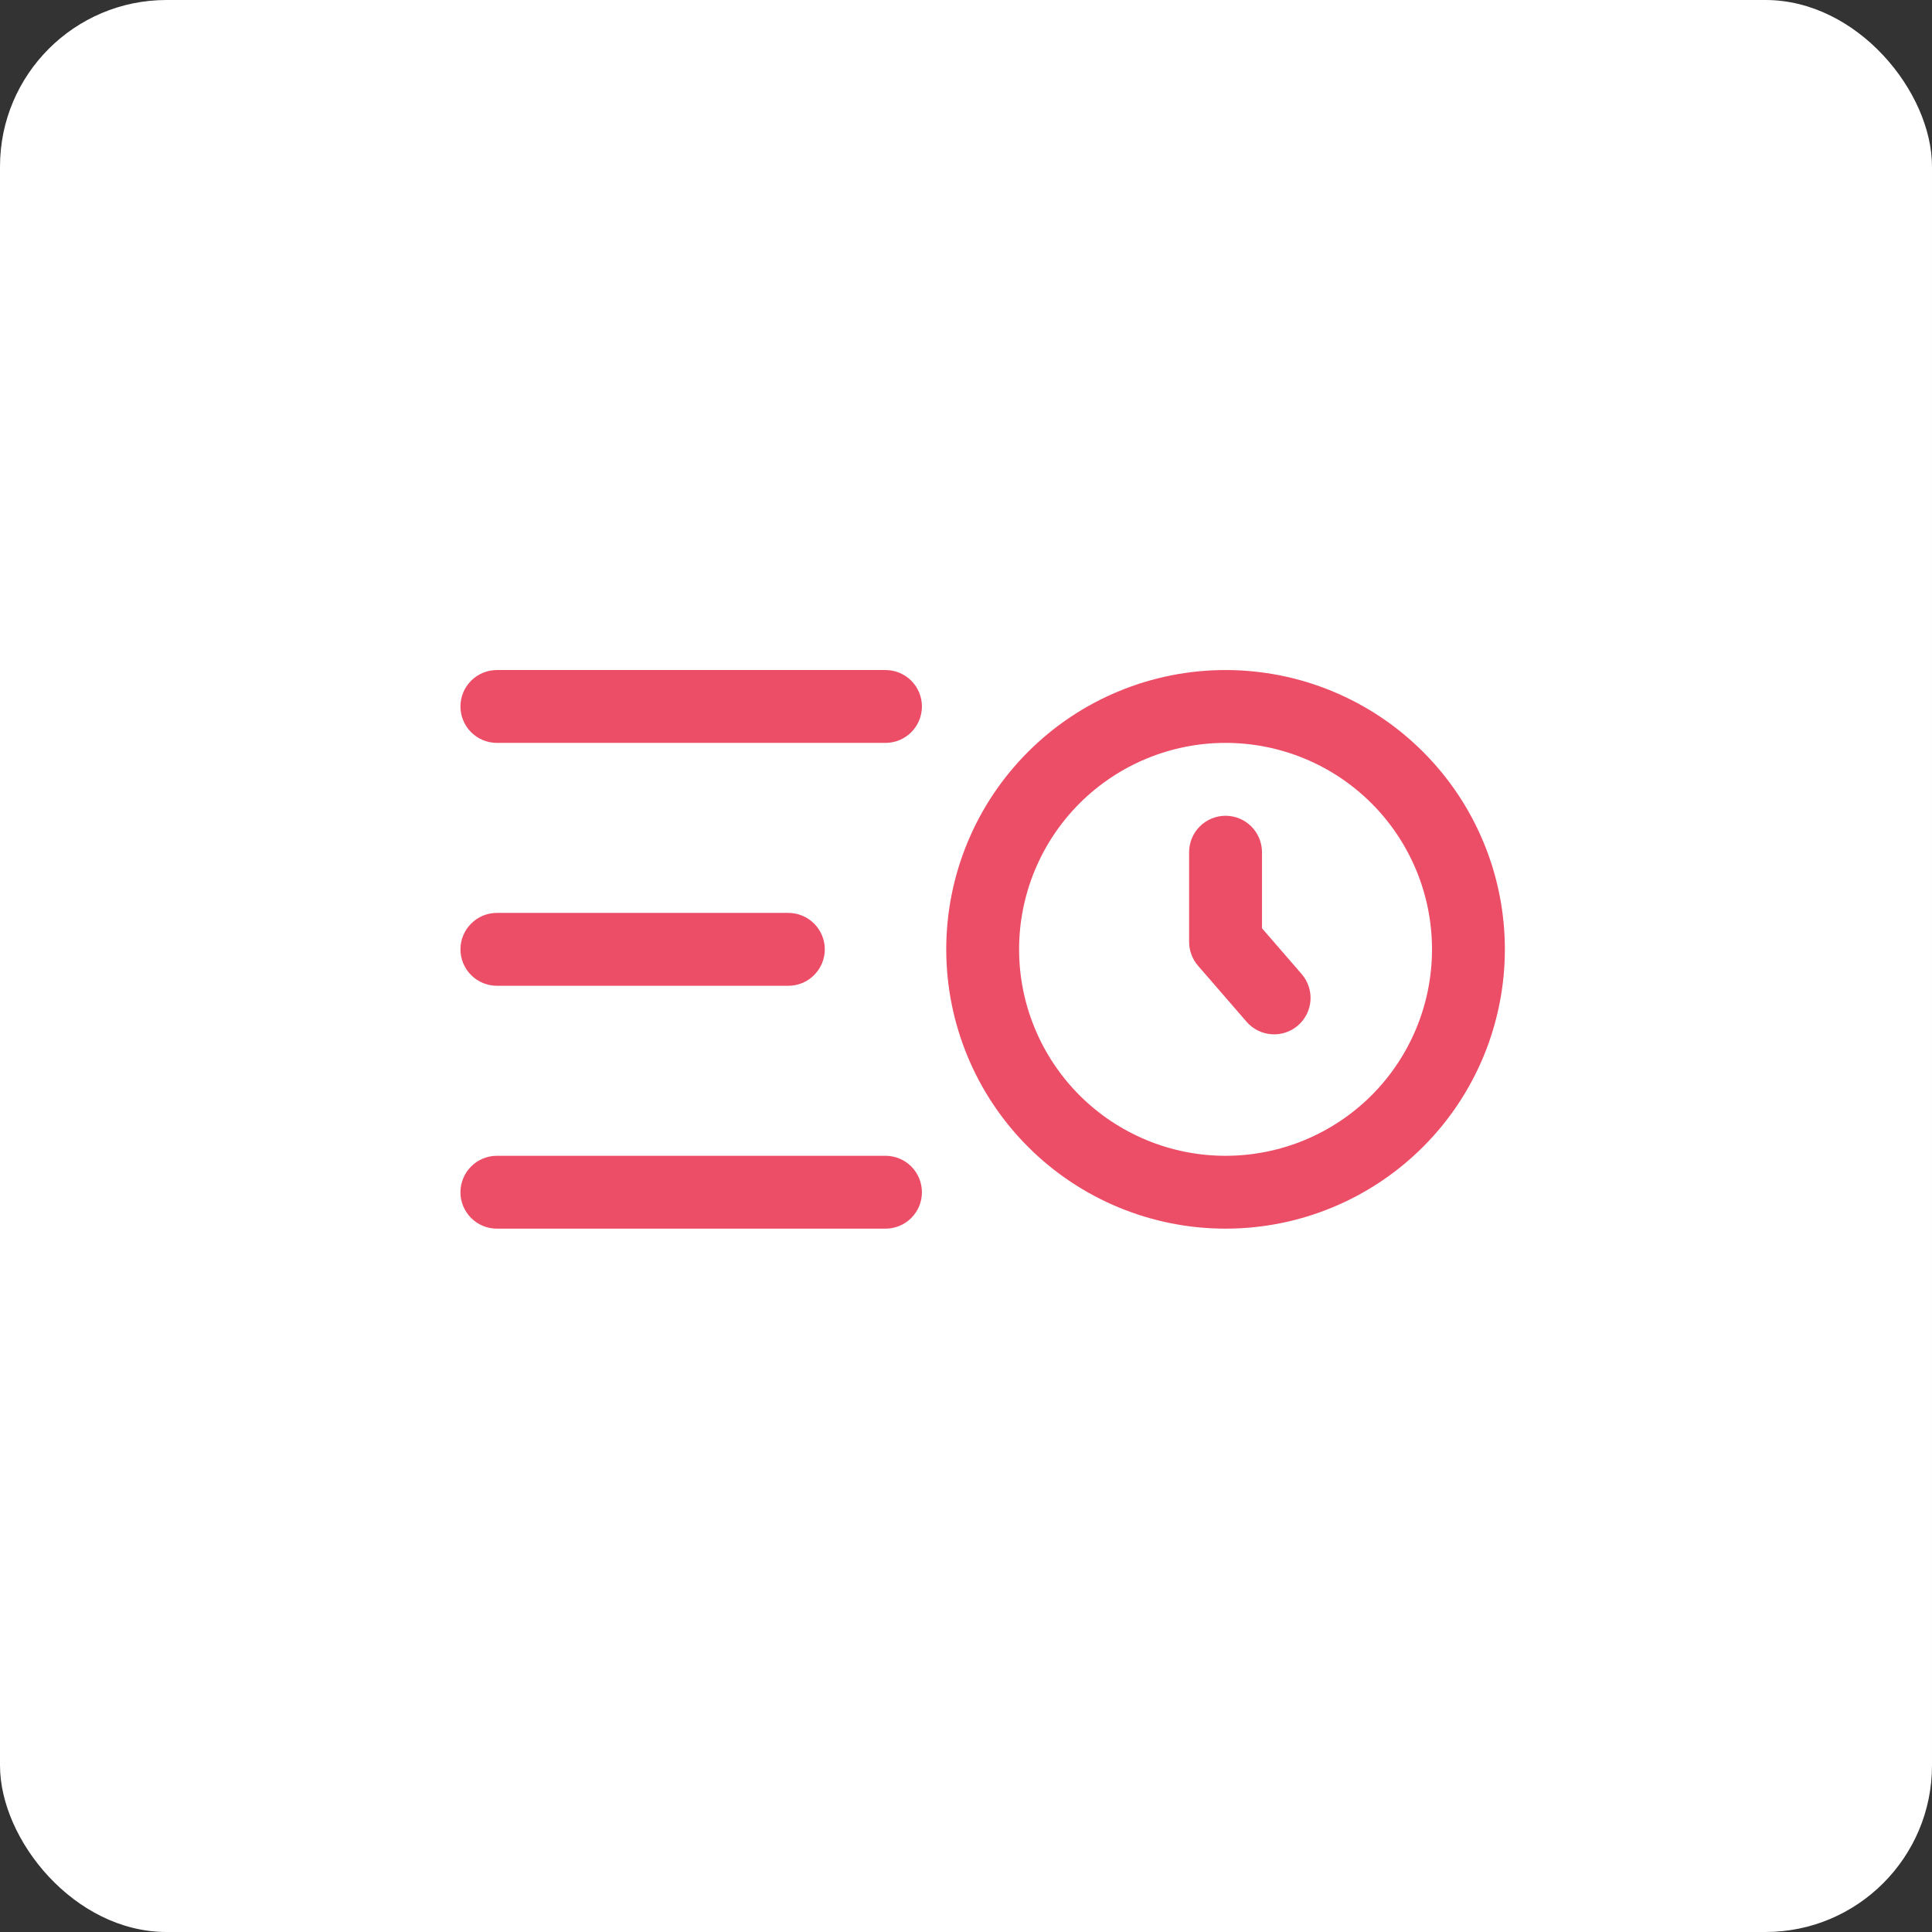 <svg width="58" height="58" viewBox="0 0 58 58" fill="none" xmlns="http://www.w3.org/2000/svg">
<rect x="0" y="0" width="58" height="58" fill="#333333" stroke="none"/>
<rect width="58" height="58" rx="5" fill="white"/>
<path fill-rule="evenodd" clip-rule="evenodd" d="M13.823 21.208C13.823 20.918 13.938 20.64 14.144 20.435C14.349 20.23 14.627 20.115 14.917 20.115H26.584C26.874 20.115 27.152 20.23 27.357 20.435C27.562 20.64 27.677 20.918 27.677 21.208C27.677 21.498 27.562 21.777 27.357 21.982C27.152 22.187 26.874 22.302 26.584 22.302H14.917C14.627 22.302 14.349 22.187 14.144 21.982C13.938 21.777 13.823 21.498 13.823 21.208ZM36.792 22.302C35.978 22.302 35.172 22.462 34.42 22.774C33.668 23.085 32.985 23.542 32.409 24.117C31.834 24.693 31.377 25.376 31.066 26.128C30.754 26.88 30.594 27.686 30.594 28.5C30.594 29.314 30.754 30.12 31.066 30.872C31.377 31.624 31.834 32.307 32.409 32.883C32.985 33.458 33.668 33.915 34.42 34.226C35.172 34.538 35.978 34.698 36.792 34.698C38.436 34.698 40.012 34.045 41.175 32.883C42.337 31.72 42.99 30.144 42.99 28.5C42.99 26.856 42.337 25.28 41.175 24.117C40.012 22.955 38.436 22.302 36.792 22.302ZM28.407 28.5C28.407 27.399 28.623 26.308 29.045 25.291C29.466 24.274 30.084 23.349 30.863 22.571C31.641 21.792 32.566 21.174 33.583 20.753C34.6 20.331 35.691 20.115 36.792 20.115C37.893 20.115 38.984 20.331 40.001 20.753C41.018 21.174 41.943 21.792 42.721 22.571C43.5 23.349 44.118 24.274 44.539 25.291C44.961 26.308 45.177 27.399 45.177 28.5C45.177 30.724 44.294 32.857 42.721 34.429C41.149 36.002 39.016 36.885 36.792 36.885C34.568 36.885 32.435 36.002 30.863 34.429C29.29 32.857 28.407 30.724 28.407 28.5ZM36.792 24.49C37.082 24.49 37.36 24.605 37.565 24.81C37.77 25.015 37.886 25.293 37.886 25.583V27.867L39.077 29.242C39.171 29.351 39.243 29.477 39.288 29.613C39.334 29.75 39.352 29.893 39.341 30.037C39.331 30.18 39.293 30.32 39.228 30.448C39.164 30.577 39.075 30.691 38.966 30.785C38.858 30.879 38.732 30.951 38.595 30.996C38.459 31.042 38.315 31.06 38.172 31.049C38.029 31.039 37.889 31.001 37.76 30.936C37.632 30.872 37.517 30.783 37.423 30.674L35.965 28.991C35.793 28.793 35.699 28.539 35.698 28.277V25.583C35.698 25.293 35.813 25.015 36.019 24.81C36.224 24.605 36.502 24.49 36.792 24.49ZM13.823 28.5C13.823 28.21 13.938 27.932 14.144 27.727C14.349 27.521 14.627 27.406 14.917 27.406H23.667C23.957 27.406 24.235 27.521 24.44 27.727C24.645 27.932 24.761 28.21 24.761 28.5C24.761 28.79 24.645 29.068 24.44 29.273C24.235 29.479 23.957 29.594 23.667 29.594H14.917C14.627 29.594 14.349 29.479 14.144 29.273C13.938 29.068 13.823 28.79 13.823 28.5ZM13.823 35.792C13.823 35.502 13.938 35.223 14.144 35.018C14.349 34.813 14.627 34.698 14.917 34.698H26.584C26.874 34.698 27.152 34.813 27.357 35.018C27.562 35.223 27.677 35.502 27.677 35.792C27.677 36.082 27.562 36.36 27.357 36.565C27.152 36.77 26.874 36.885 26.584 36.885H14.917C14.627 36.885 14.349 36.77 14.144 36.565C13.938 36.36 13.823 36.082 13.823 35.792Z" fill="#ED4E67"/>
</svg>

